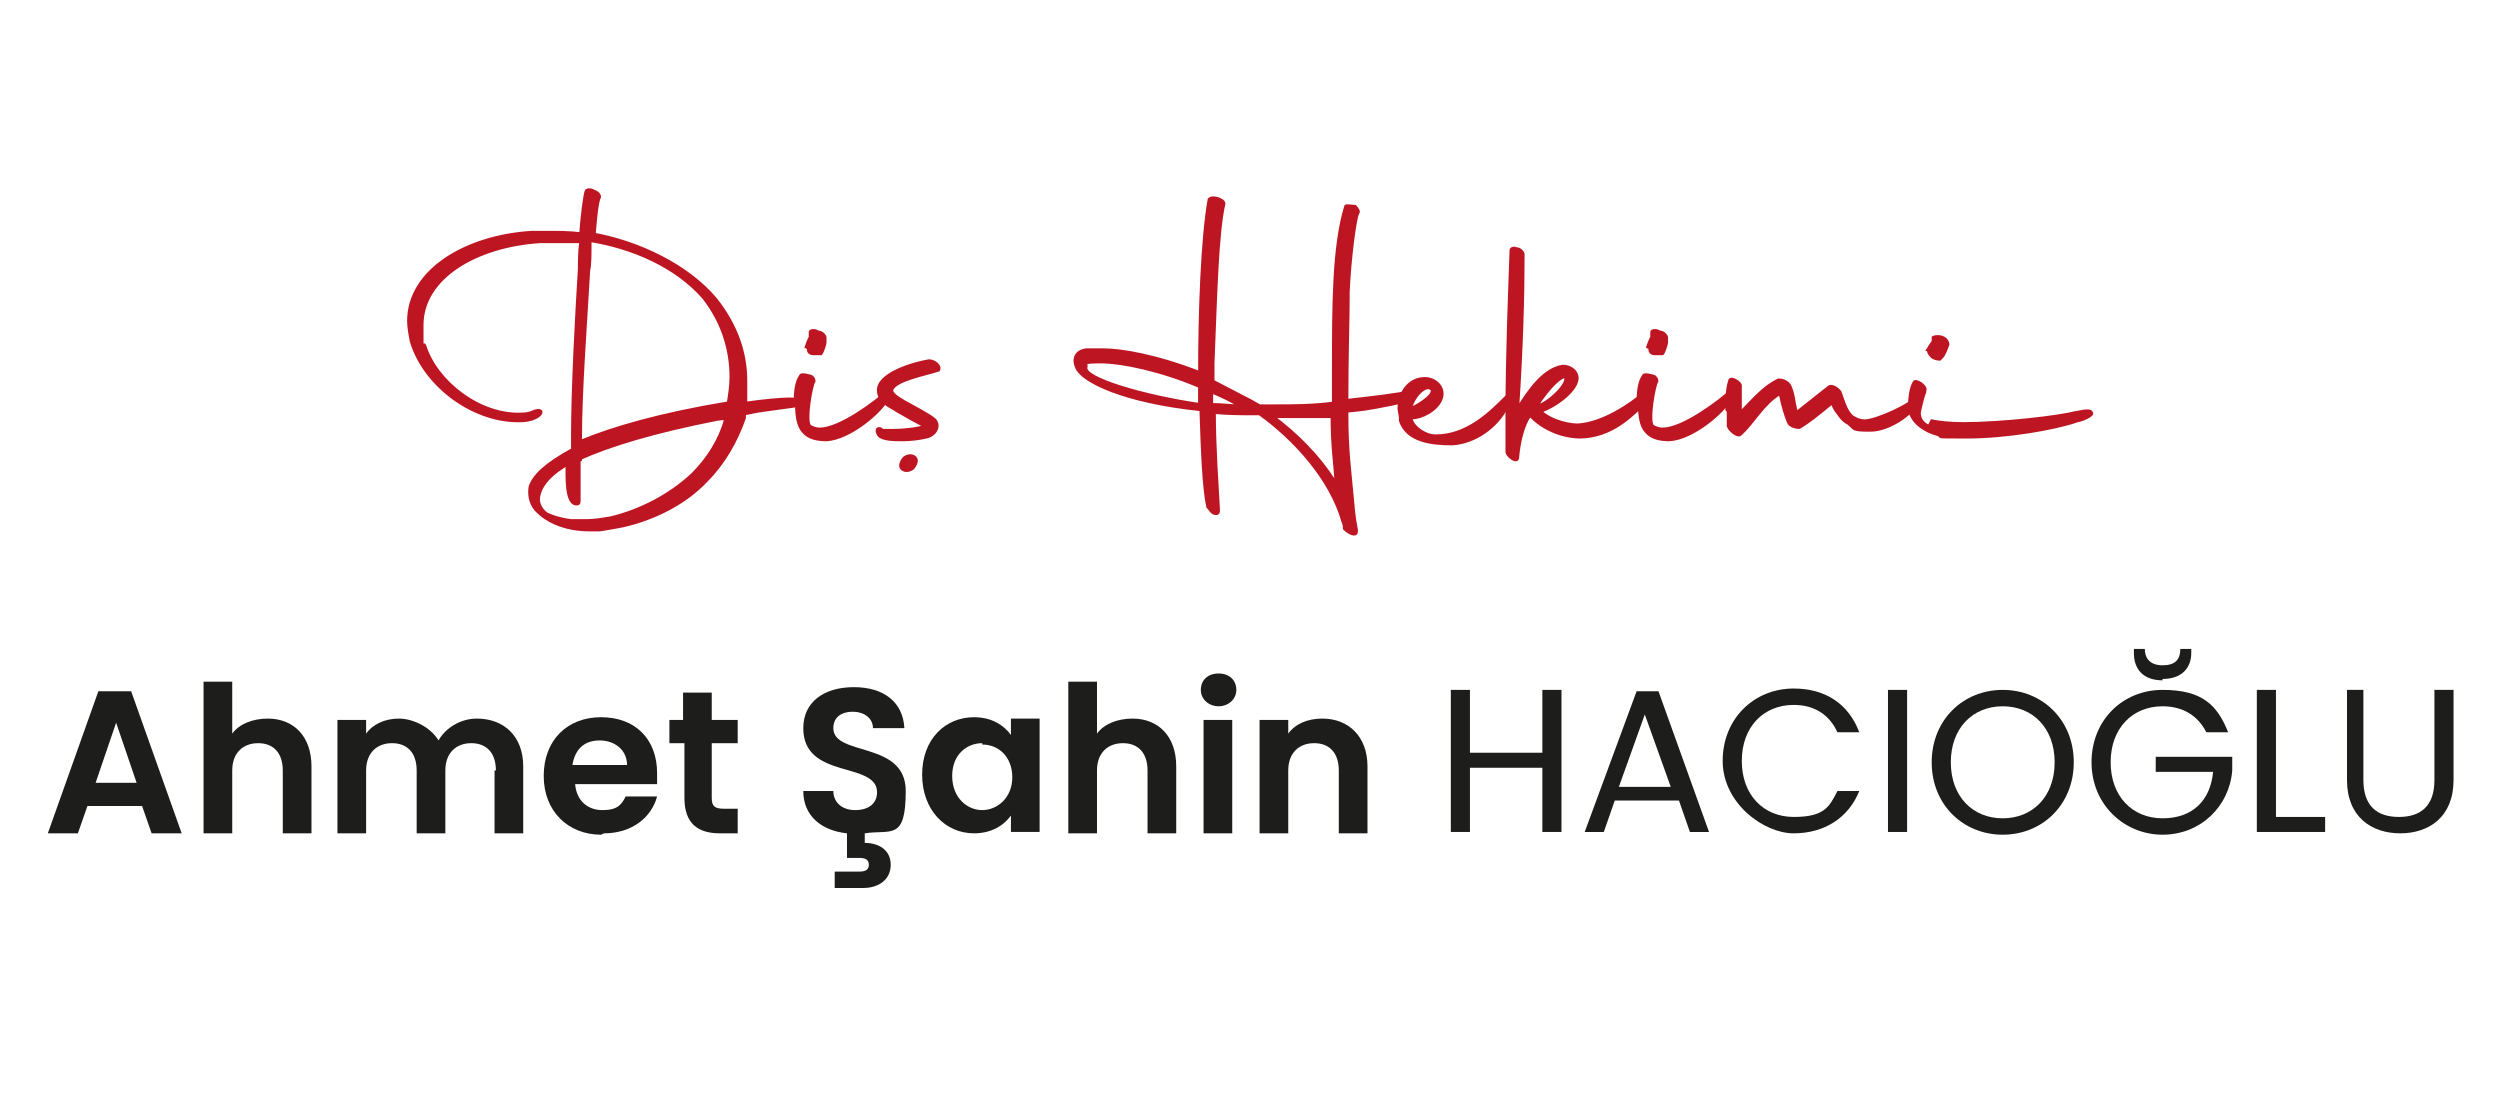 <?xml version="1.0" encoding="UTF-8"?>
<svg id="katman_1" xmlns="http://www.w3.org/2000/svg" version="1.1" viewBox="0 0 183 80">
  <!-- Generator: Adobe Illustrator 29.3.1, SVG Export Plug-In . SVG Version: 2.1.0 Build 151)  -->
  <defs>
    <style>
      .st0 {
        fill: #1d1d1b;
      }

      .st1 {
        fill: #bd1622;
        stroke: #bd1622;
        stroke-miterlimit: 10;
        stroke-width: .2px;
      }
    </style>
  </defs>
  <g>
    <g>
      <path class="st1" d="M43.3,17.1c3.4.6,7,2.3,9.1,4.8,1.5,1.9,2.2,3.9,2.2,6s0,.7,0,1.1v.5c1.5-.2,2.5-.3,3.2-.3s1.2.1,1.3.2c.1.2,0,.2,0,.2l-3.6.5-1,.2v.3c-.6,1.7-1.5,3.3-2.8,4.6-1.6,1.7-3.9,2.8-6.1,3.3-.5.1-1.1.2-1.7.3-.2,0-.5,0-.7,0-1.3,0-2.4-.3-3.3-.9-.3-.2-.5-.4-.7-.6-.4-.5-.5-1.1-.4-1.7.3-.8,1.1-1.6,3.1-2.7v-1c0-3.5.3-9,.5-12.2,0-.5,0-1.2.1-2-.5,0-1.1,0-1.6,0s-.9,0-1.4,0c-4.6.3-8.6,2.6-8.6,6.1s0,1,.2,1.5c.8,2.6,4,5.2,7.2,5,.3,0,.6-.1.8-.2.9-.3.6.6-.8.7-3.5.2-7.2-2.5-8.2-5.8-.1-.5-.2-1.1-.2-1.5,0-3.7,4.2-6.2,9-6.5.4,0,.9,0,1.3,0,.7,0,1.5,0,2.3.1.1-1.4.3-2.9.4-3.1,0-.1.3-.2.6,0,.3.1.4.3.4.4-.2.4-.3,1.6-.4,2.8ZM41.7,33.9c-1.3.7-2,1.5-2.2,2.2-.2.6,0,1.1.5,1.5.4.2,1,.4,1.8.5.3,0,.8,0,1.2,0,.5,0,1.1-.1,1.7-.2,2.1-.5,4.3-1.6,6-3.2,1.1-1.1,2-2.5,2.4-4h0c0-.1-.6,0-.6,0-4.6.9-7.9,1.9-10.1,2.9v1c0,1.8,0,2,0,2h0c0,.2,0,.3-.2.3-.8,0-.7-2.1-.7-2.9ZM43.2,17.7c0,.9,0,1.7-.1,2.1-.2,3.6-.6,8.8-.6,12.3s0,.1,0,.2c2.4-1,5.9-2,10.7-2.8h.1s0,0,0,0c.1-.6.2-1.3.2-1.9,0-2-.6-4-2-5.8-2-2.3-5.2-3.7-8.4-4.2Z"/>
      <path class="st1" d="M58.2,29.4c0-.8.1-1.5.4-1.9,0-.1.3-.1.6,0,.3,0,.4.3.4.4-.2.2-.7,3-.3,3.3.2.1.4.2.7.2,1.5,0,4.1-2,4.9-2.7,0,0,.3,0,0,.6-.5.9-2.7,2.8-4.4,2.9-.6,0-1.3-.1-1.7-.6-.4-.4-.5-1.2-.5-2ZM59,25.4c0,0,.2-.6.3-.7v-.4c0-.1.3-.2.6,0,.3,0,.5.3.5.4,0,0,0,.3,0,.4,0,.1-.2.7-.3.8,0,0-.4,0-.6,0-.3,0-.4-.3-.3-.4Z"/>
      <path class="st1" d="M64.5,31.5c.2,0,.5,0,.8,0,.8,0,1.8-.1,2.4-.3-.6-.3-1.5-.8-2-1.1-.6-.4-1.3-.6-1.4-1.4-.2-1.3,2.5-2.1,3.7-2.3.4,0,.9.4.7.7-.9.3-3.1.7-3.4,1.4-.1.3.4.6.9.9.9.5,1.7.9,2.2,1.3.5.5,0,1.2-.6,1.3-.4.1-1.1.2-1.7.2s-1.2,0-1.6-.2c-.3-.1-.5-.8,0-.6Z"/>
      <path class="st1" d="M87.8,27.6c0-4.9.2-10.2.7-13,.2-.3,1.1,0,1.1.3-.5,2.2-.6,6.8-.8,11.7v1.3c.8.4,1.7.9,2.7,1.4l.7.4c.4,0,.8,0,1.2,0,1.2,0,2.7,0,4.2-.2v-2.6c0-4.5,0-8.9.9-11.8,0-.1.5,0,.7,0,.2.2.3.4.2.5-.2.3-.6,3.4-.7,5.7,0,2-.1,4.7-.1,8,1.8-.2,3.6-.4,5-.7,0,0,0,.6-.8.8-1.4.3-2.8.6-4.2.7,0,3,.2,4.1.5,7.4.1.9.2,1.2.2,1.3h0,0c0,.2,0,.3-.2.3-.2,0-.5-.2-.7-.4,0,0,0,0,0,0,0,0,0,0,0,0,0-.1,0-.3-.1-.5-.9-3.2-3.6-6.1-6.1-7.9-1.2,0-2.3,0-3.3-.1,0,2.5.2,5.2.3,7.1h0c0,.2,0,.3-.2.3-.3,0-.4-.3-.6-.5-.3-1.4-.4-4-.5-7.1-5.7-.6-8.7-2.1-9.1-3.1-.3-.7,0-1.2.7-1.3.4,0,.8,0,1.3,0,1.2,0,3.8.4,7.1,1.7ZM87.8,29.5v-1.2c-2.8-1.2-5.7-1.8-7.2-1.8s-1,.1-1.1.4c-.2.8,4.2,2.1,8.3,2.7ZM88.7,28.7v.9c.7,0,1.4.1,2,.1-.6-.4-1.3-.7-2-1ZM97.5,30.5c-1,0-2,0-2.8,0s-1.1,0-1.5,0c1.6,1.2,3.3,2.8,4.6,4.9-.1-1.6-.3-2.7-.3-4.9Z"/>
      <path class="st1" d="M102.5,30.6c0-.2-.1-.5-.1-.7,0-1.1.7-2.2,1.9-2.2.8,0,1.5.7,1.2,1.5-.3.8-1.4,1.4-2.2,1.4,0,.5.9,1.3,1.8,1.3,2.3,0,4-1.7,5.1-2.8.6-.6.5,0,.1.7-.7,1.4-2.3,2.6-4,2.7-1.5,0-3.3-.2-3.8-1.7ZM103.3,29.9c1-.5,1.7-1.1,1.5-1.4-.5-.5-1.5.8-1.5,1.4Z"/>
      <path class="st1" d="M115.7,32c-1.2,0-2.7-.5-3.7-1.6-.5.7-.8,1.9-.9,3.1,0,.4-.7,0-.8-.4,0-.9,0-1.8,0-2.7,0-4.4.2-9.1.3-12.1,0-.1.2-.2.4-.1.3,0,.5.3.5.4,0,3.2-.1,6.7-.4,11.3.8-1.3,1.9-2.9,3.3-3.1.5,0,.9.3,1,.6.4.9-1.4,2.3-2.6,2.7.4.5,1.7,1,2.7,1,1.8-.1,3.9-1.5,4.9-2.4.3-.3,0,.8-.4,1.2-.5.4-2,2.1-4.4,2.1ZM112.5,29.7c.6,0,2.3-1.5,2.1-2.1-.3-.1-1.1.6-2.1,2.1Z"/>
      <path class="st1" d="M119.9,29.4c0-.8.1-1.5.4-1.9,0-.1.3-.1.6,0,.3,0,.4.3.4.4-.2.2-.7,3-.3,3.3.2.1.4.2.7.2,1.5,0,4.1-2,4.9-2.7,0,0,.3,0,0,.6-.5.9-2.7,2.8-4.4,2.9-.6,0-1.3-.1-1.7-.6-.4-.4-.5-1.2-.5-2ZM120.6,25.4c0,0,.2-.6.3-.7v-.4c0-.1.3-.2.6,0,.3,0,.5.3.5.4,0,0,0,.3,0,.4,0,.1-.2.7-.3.8,0,0-.4,0-.6,0-.3,0-.4-.3-.3-.4Z"/>
      <path class="st1" d="M126.4,30c0-.8,0-1.5.2-2.1,0-.4.9.1.8.4,0,.6,0,1.1,0,1.9.9-.9,1.7-1.9,2.8-2.4.2,0,.6.1.8.4.3.6.3,1.2.5,2l2.4-1.9c.2-.1.6.1.8.4.2.5.4,1.4.9,1.8.3.2.6.3.9.3.8,0,3.5-1.2,3.8-1.8,0-.1.4,0,0,.6-.4.7-2,1.9-3.4,1.9s-1.1-.1-1.6-.5c-.4-.2-.6-.5-.8-.8-.2-.2-.3-.5-.4-.7-1.1.9-1.7,1.4-2.4,1.8-.2,0-.7-.1-.8-.4-.2-.5-.4-1.1-.6-2.1-1.3.8-1.9,2.1-2.9,3-.2.2-.8-.3-.9-.6,0-.4,0-.7,0-1.1Z"/>
      <path class="st1" d="M141.4,30.8c.5.1,1.3.2,2.3.2,2.9,0,7.1-.5,8.2-.8.2,0,1.1-.3,1.2,0,.2.2-.8.6-1,.6-1.7.6-5.3,1.2-8.1,1.2s-1.6,0-2.2-.2c-.8-.2-1.8-.8-2-1.7-.1-.9.1-1.8.3-2.1h0s0,0,0,0c0,0,0,0,0,0,.1-.3,1,.3.8.6h0c0,0,0,.1,0,.1h0c-.1.2-.3,1-.4,1.5,0,.4.2.8.7,1ZM141.1,25.6c0,0,.3-.5.4-.6v-.3c.2-.1.5-.1.7,0,.3.1.4.4.4.5,0,0-.2.6-.3.7,0,.1-.2.3-.3.4,0,0-.4,0-.6-.2-.2-.2-.3-.4-.2-.5Z"/>
    </g>
    <path class="st1" d="M66.2,33.5c.3-.2.6-.2.8,0,.2.2,0,.6-.2.8-.3.2-.6.2-.8,0-.2-.2,0-.6.2-.8Z"/>
  </g>
  <g>
    <path class="st0" d="M10.6,59h-4.2l-.7,2h-2.2l3.7-10.4h2.4l3.7,10.4h-2.2l-.7-2ZM8.5,52.9l-1.5,4.4h3l-1.5-4.4Z"/>
    <path class="st0" d="M14.9,49.9h2.1v3.8c.5-.7,1.5-1.1,2.6-1.1,1.9,0,3.2,1.3,3.2,3.5v4.9h-2.1v-4.6c0-1.3-.7-2-1.8-2s-1.9.7-1.9,2v4.6h-2.1v-11.1Z"/>
    <path class="st0" d="M36.3,56.4c0-1.3-.7-2-1.8-2s-1.9.7-1.9,2v4.6h-2.1v-4.6c0-1.3-.7-2-1.8-2s-1.9.7-1.9,2v4.6h-2.1v-8.3h2.1v1c.5-.7,1.4-1.1,2.4-1.1s2.3.6,2.9,1.6c.5-.9,1.6-1.6,2.8-1.6,2,0,3.4,1.3,3.4,3.5v4.9h-2.1v-4.6Z"/>
    <path class="st0" d="M44,61.1c-2.4,0-4.2-1.7-4.2-4.3s1.7-4.3,4.2-4.3,4.1,1.6,4.1,4.1,0,.5,0,.8h-6c.1,1.2.9,1.9,2,1.9s1.4-.4,1.7-1h2.3c-.4,1.5-1.8,2.7-3.9,2.7ZM42,56h3.9c0-1.1-.9-1.8-2-1.8s-1.8.6-2,1.8Z"/>
    <path class="st0" d="M50,54.4h-1v-1.7h1v-2h2.1v2h1.9v1.7h-1.9v4c0,.6.2.8.9.8h1v1.8h-1.3c-1.6,0-2.6-.7-2.6-2.6v-4Z"/>
    <path class="st0" d="M63.3,61v.7c1,0,1.9.5,1.9,1.6s-.9,1.7-2,1.7h-2.1v-1.2h1.8c.4,0,.7-.1.7-.5s-.3-.5-.7-.5h-.9v-1.8c-1.9-.2-3.2-1.3-3.2-3.1h2.2c0,.8.6,1.4,1.6,1.4s1.6-.5,1.6-1.3c0-2.3-5.4-.9-5.4-4.7,0-1.9,1.5-3,3.7-3s3.6,1.1,3.7,3h-2.3c0-.7-.6-1.2-1.5-1.2-.8,0-1.4.4-1.4,1.2,0,2.1,5.3.9,5.3,4.6s-1.1,2.8-3,3.1Z"/>
    <path class="st0" d="M71.3,52.5c1.3,0,2.2.6,2.7,1.3v-1.2h2.1v8.3h-2.1v-1.2c-.5.7-1.4,1.3-2.7,1.3-2.1,0-3.8-1.7-3.8-4.3s1.7-4.2,3.8-4.2ZM71.9,54.4c-1.1,0-2.2.8-2.2,2.4s1.1,2.5,2.2,2.5,2.2-.9,2.2-2.4-1-2.4-2.2-2.4Z"/>
    <path class="st0" d="M78.2,49.9h2.1v3.8c.5-.7,1.5-1.1,2.6-1.1,1.9,0,3.2,1.3,3.2,3.5v4.9h-2.1v-4.6c0-1.3-.7-2-1.8-2s-1.9.7-1.9,2v4.6h-2.1v-11.1Z"/>
    <path class="st0" d="M87.9,50.5c0-.7.5-1.2,1.3-1.2s1.3.5,1.3,1.2-.6,1.2-1.3,1.2-1.3-.5-1.3-1.2ZM88.1,52.7h2.1v8.3h-2.1v-8.3Z"/>
    <path class="st0" d="M98,56.4c0-1.3-.7-2-1.8-2s-1.9.7-1.9,2v4.6h-2.1v-8.3h2.1v1c.5-.7,1.4-1.1,2.5-1.1,1.9,0,3.3,1.3,3.3,3.5v4.9h-2.1v-4.6Z"/>
    <path class="st0" d="M112.9,56.2h-5.3v4.7h-1.4v-10.4h1.4v4.6h5.3v-4.6h1.4v10.4h-1.4v-4.7Z"/>
    <path class="st0" d="M122.7,58.6h-4.5l-.8,2.3h-1.4l3.8-10.3h1.6l3.7,10.3h-1.4l-.8-2.3ZM120.4,52.3l-1.9,5.3h3.8l-1.9-5.3Z"/>
    <path class="st0" d="M131.3,50.4c2.3,0,4,1.1,4.8,3.2h-1.6c-.6-1.3-1.7-2-3.2-2-2.2,0-3.8,1.6-3.8,4.1s1.6,4.1,3.8,4.1,2.6-.7,3.2-1.9h1.6c-.8,2-2.6,3.1-4.8,3.1s-5.2-2.2-5.2-5.3,2.3-5.3,5.2-5.3Z"/>
    <path class="st0" d="M138.2,50.5h1.4v10.4h-1.4v-10.4Z"/>
    <path class="st0" d="M146.6,61.1c-2.9,0-5.2-2.2-5.2-5.3s2.3-5.3,5.2-5.3,5.2,2.2,5.2,5.3-2.3,5.3-5.2,5.3ZM146.6,59.9c2.2,0,3.8-1.6,3.8-4.1s-1.6-4.1-3.8-4.1-3.8,1.6-3.8,4.1,1.6,4.1,3.8,4.1Z"/>
    <path class="st0" d="M163.1,53.6h-1.6c-.6-1.2-1.7-1.9-3.2-1.9-2.2,0-3.8,1.6-3.8,4.1s1.6,4.1,3.8,4.1,3.5-1.3,3.7-3.4h-4.2v-1.1h5.6v1c-.2,2.6-2.3,4.7-5.1,4.7s-5.2-2.2-5.2-5.3,2.3-5.3,5.2-5.3,4,1.1,4.8,3.1ZM158.3,49.8c-1.4,0-2.1-.8-2.1-2v-.3h.8c0,.7.4,1.2,1.3,1.2s1.3-.4,1.3-1.2h.8v.3c0,1.1-.7,1.9-2.1,1.9Z"/>
    <path class="st0" d="M166.6,50.5v9.3h3.6v1.1h-5v-10.4h1.4Z"/>
    <path class="st0" d="M171.6,50.5h1.4v6.6c0,1.9,1,2.7,2.6,2.7s2.6-.8,2.6-2.7v-6.6h1.4v6.6c0,2.7-1.8,3.9-3.9,3.9s-3.9-1.2-3.9-3.9v-6.6Z"/>
  </g>
</svg>